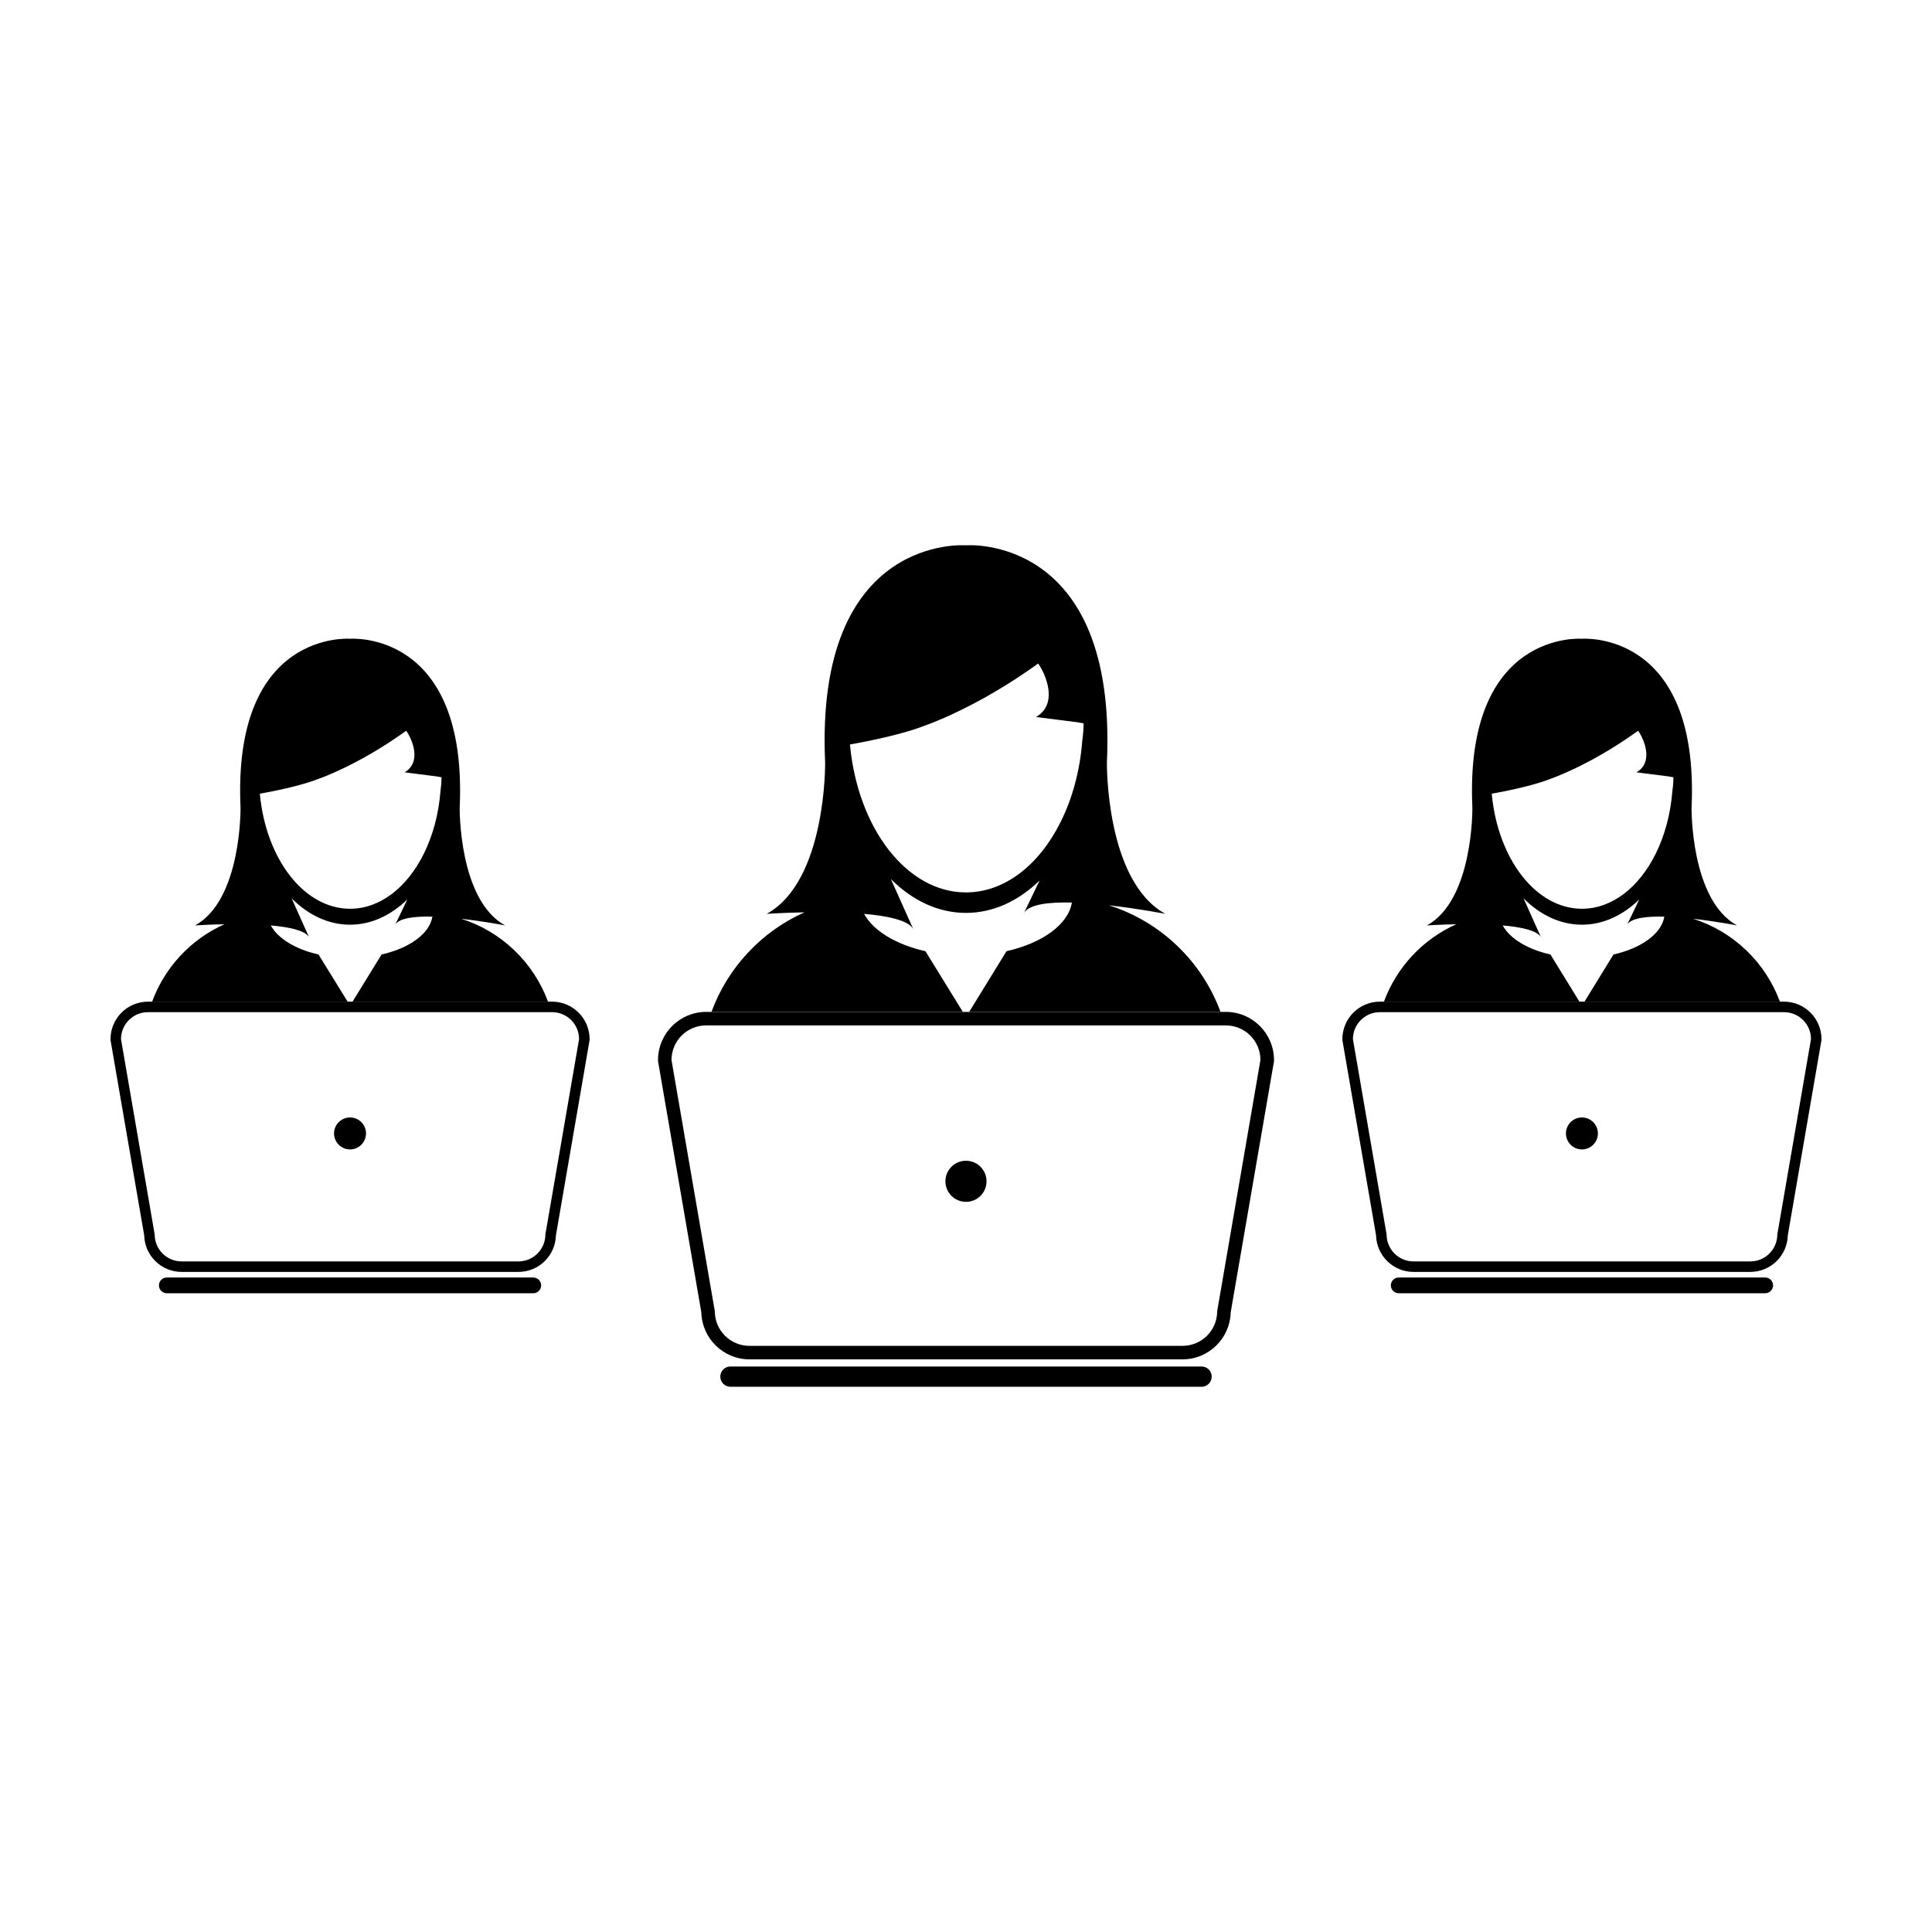 <?xml version="1.0" encoding="UTF-8"?>
<!-- Uploaded to: SVG Repo, www.svgrepo.com, Generator: SVG Repo Mixer Tools -->
<svg fill="#000000" width="800px" height="800px" version="1.1" viewBox="144 144 512 512" xmlns="http://www.w3.org/2000/svg">
 <g>
  <path d="m462.43 506.14h-124.86c-1.484 0-2.684 1.199-2.684 2.684 0 1.48 1.199 2.684 2.684 2.684h124.86c1.48 0 2.684-1.203 2.684-2.684 0.008-1.484-1.203-2.684-2.684-2.684z"/>
  <path d="m389.25 396.08c-7.801-1.762-13.828-5.41-16.262-9.898 6.297 0.543 11.637 1.699 13.012 3.965l-5.914-13.195c5.664 5.664 12.516 8.977 19.902 8.977 7.219 0 13.926-3.164 19.512-8.59l-4.121 8.59c1.379-2.277 6.578-2.898 12.676-2.742-0.961 5.84-7.844 10.746-17.32 12.891l-9.891 16.078h66.605c-4.941-13.418-15.875-23.926-29.582-28.242 7.965 0.891 14.957 2.262 14.957 2.262-15.895-8.734-15.48-40.098-15.48-40.098 2.777-60.746-37.312-57.57-37.312-57.57l-0.031 0.102-0.023-0.102s-40.09-3.168-37.309 57.57c0 0 0.406 31.363-15.48 40.098 0 0 4.277-0.289 9.996-0.398-11.375 5.082-20.309 14.609-24.637 26.379h66.613zm-0.184-59.781s13.43-4.488 29.82-16.289c0.082-0.059 0.16-0.109 0.246-0.176 0 0 0.297 0.418 0.715 1.145 1.414 2.438 4.469 9.707-1.293 13.035l10.504 1.336h0.188l1.918 0.352c-0.02 1.523-0.125 3.019-0.344 4.484-0.598 8.039-2.644 15.445-5.75 21.66-5.637 11.305-14.777 18.652-25.086 18.652-15.715 0-28.695-17.074-30.738-39.211 0.008-0.004 12.414-2.062 19.82-4.988z"/>
  <path d="m468.86 412.16h-137.71c-7.039 0-12.766 5.723-12.766 12.758v0.312l0.055 0.301 11.426 66.285c0.18 6.883 5.836 12.43 12.762 12.43h114.76c6.926 0 12.582-5.547 12.758-12.43l11.43-66.285 0.051-0.301v-0.312c-0.008-7.035-5.731-12.758-12.762-12.758zm-2.293 79.32c0 5.074-4.106 9.184-9.184 9.184h-114.77c-5.074 0-9.18-4.109-9.18-9.184l-11.48-66.562c0-5.066 4.109-9.176 9.184-9.176h137.71c5.074 0 9.18 4.106 9.18 9.176z"/>
  <path d="m400 451.61c-3.012 0-5.453 2.434-5.453 5.441 0 3.019 2.438 5.453 5.453 5.453 3.008 0 5.441-2.434 5.441-5.453 0-3.004-2.441-5.441-5.441-5.441z"/>
  <path d="m285.32 482.55h-97.113c-1.16 0-2.09 0.938-2.09 2.086 0 1.152 0.934 2.09 2.09 2.09h97.113c1.152 0 2.09-0.938 2.09-2.09-0.004-1.152-0.941-2.086-2.09-2.086z"/>
  <path d="m228.41 396.95c-6.066-1.371-10.75-4.207-12.645-7.699 4.898 0.422 9.043 1.32 10.121 3.082l-4.602-10.262c4.402 4.41 9.734 6.984 15.477 6.984 5.613 0 10.828-2.465 15.176-6.68l-3.203 6.68c1.074-1.773 5.117-2.254 9.855-2.133-0.75 4.543-6.098 8.359-13.473 10.031l-7.691 12.504h51.809c-3.848-10.434-12.348-18.609-23.004-21.973 6.191 0.691 11.629 1.762 11.629 1.762-12.359-6.797-12.035-31.191-12.035-31.191 2.156-47.242-29.02-44.773-29.02-44.773l-0.023 0.074-0.016-0.074s-31.18-2.469-29.02 44.773c0 0 0.316 24.395-12.043 31.191 0 0 3.332-0.223 7.777-0.312-8.848 3.953-15.801 11.367-19.164 20.516h51.812zm-0.141-46.496s10.445-3.488 23.195-12.672c0.066-0.047 0.125-0.086 0.188-0.133 0 0 0.23 0.328 0.559 0.887 1.102 1.898 3.477 7.551-1.008 10.137l8.168 1.043h0.152l1.496 0.273c-0.016 1.184-0.105 2.344-0.273 3.488-0.469 6.254-2.062 12.012-4.469 16.848-4.387 8.793-11.492 14.504-19.512 14.504-12.219 0-22.324-13.273-23.906-30.496-0.004-0.004 9.652-1.605 15.41-3.879z"/>
  <path d="m290.32 409.45h-107.11c-5.465 0-9.922 4.453-9.922 9.926v0.242l0.039 0.23 8.891 51.555c0.137 5.356 4.535 9.668 9.922 9.668h89.254c5.387 0 9.785-4.312 9.926-9.668l8.891-51.555 0.039-0.23v-0.242c-0.008-5.469-4.457-9.926-9.926-9.926zm-1.789 61.695c0 3.945-3.199 7.144-7.144 7.144h-89.254c-3.945 0-7.141-3.199-7.141-7.144l-8.926-51.766c0-3.941 3.203-7.144 7.144-7.144h107.11c3.941 0 7.141 3.203 7.141 7.144z"/>
  <path d="m236.77 440.14c-2.344 0-4.242 1.891-4.242 4.227 0 2.348 1.895 4.242 4.242 4.242 2.336 0 4.227-1.895 4.227-4.242 0-2.336-1.891-4.227-4.227-4.227z"/>
  <path d="m611.79 482.55h-97.113c-1.152 0-2.09 0.938-2.09 2.086 0 1.152 0.938 2.09 2.09 2.09h97.113c1.152 0 2.09-0.938 2.09-2.09s-0.934-2.086-2.09-2.086z"/>
  <path d="m554.88 396.95c-6.062-1.371-10.758-4.207-12.645-7.699 4.898 0.422 9.043 1.32 10.117 3.082l-4.594-10.262c4.402 4.41 9.734 6.984 15.477 6.984 5.613 0 10.828-2.465 15.176-6.68l-3.203 6.68c1.074-1.773 5.117-2.254 9.855-2.133-0.75 4.543-6.102 8.359-13.473 10.031l-7.691 12.504h51.801c-3.848-10.434-12.348-18.609-23.004-21.973 6.191 0.691 11.629 1.762 11.629 1.762-12.359-6.797-12.043-31.191-12.043-31.191 2.156-47.242-29.02-44.773-29.02-44.773l-0.023 0.074-0.02-0.074s-31.176-2.469-29.023 44.773c0 0 0.316 24.395-12.043 31.191 0 0 3.332-0.223 7.777-0.312-8.848 3.953-15.801 11.367-19.172 20.516h51.812zm-0.141-46.496s10.449-3.488 23.195-12.672c0.066-0.047 0.125-0.086 0.191-0.133 0 0 0.23 0.328 0.555 0.887 1.102 1.898 3.477 7.551-1.008 10.137l8.168 1.043h0.145l1.5 0.273c-0.02 1.184-0.105 2.344-0.277 3.488-0.469 6.254-2.062 12.012-4.469 16.848-4.387 8.793-11.488 14.504-19.508 14.504-12.223 0-22.324-13.273-23.906-30.496 0-0.004 9.656-1.605 15.414-3.879z"/>
  <path d="m616.79 409.45h-107.12c-5.473 0-9.926 4.453-9.926 9.926v0.242l0.039 0.23 8.891 51.555c0.137 5.356 4.535 9.668 9.926 9.668h89.254c5.391 0 9.785-4.312 9.926-9.668l8.891-51.555 0.039-0.23v-0.242c0-5.469-4.453-9.926-9.922-9.926zm-1.785 61.695c0 3.945-3.199 7.144-7.144 7.144h-89.254c-3.945 0-7.144-3.199-7.144-7.144l-8.926-51.766c0-3.941 3.203-7.144 7.144-7.144h107.11c3.941 0 7.141 3.203 7.141 7.144z"/>
  <path d="m563.23 440.14c-2.344 0-4.242 1.891-4.242 4.227 0 2.348 1.898 4.242 4.242 4.242 2.336 0 4.231-1.895 4.231-4.242 0-2.336-1.895-4.227-4.231-4.227z"/>
 </g>
</svg>